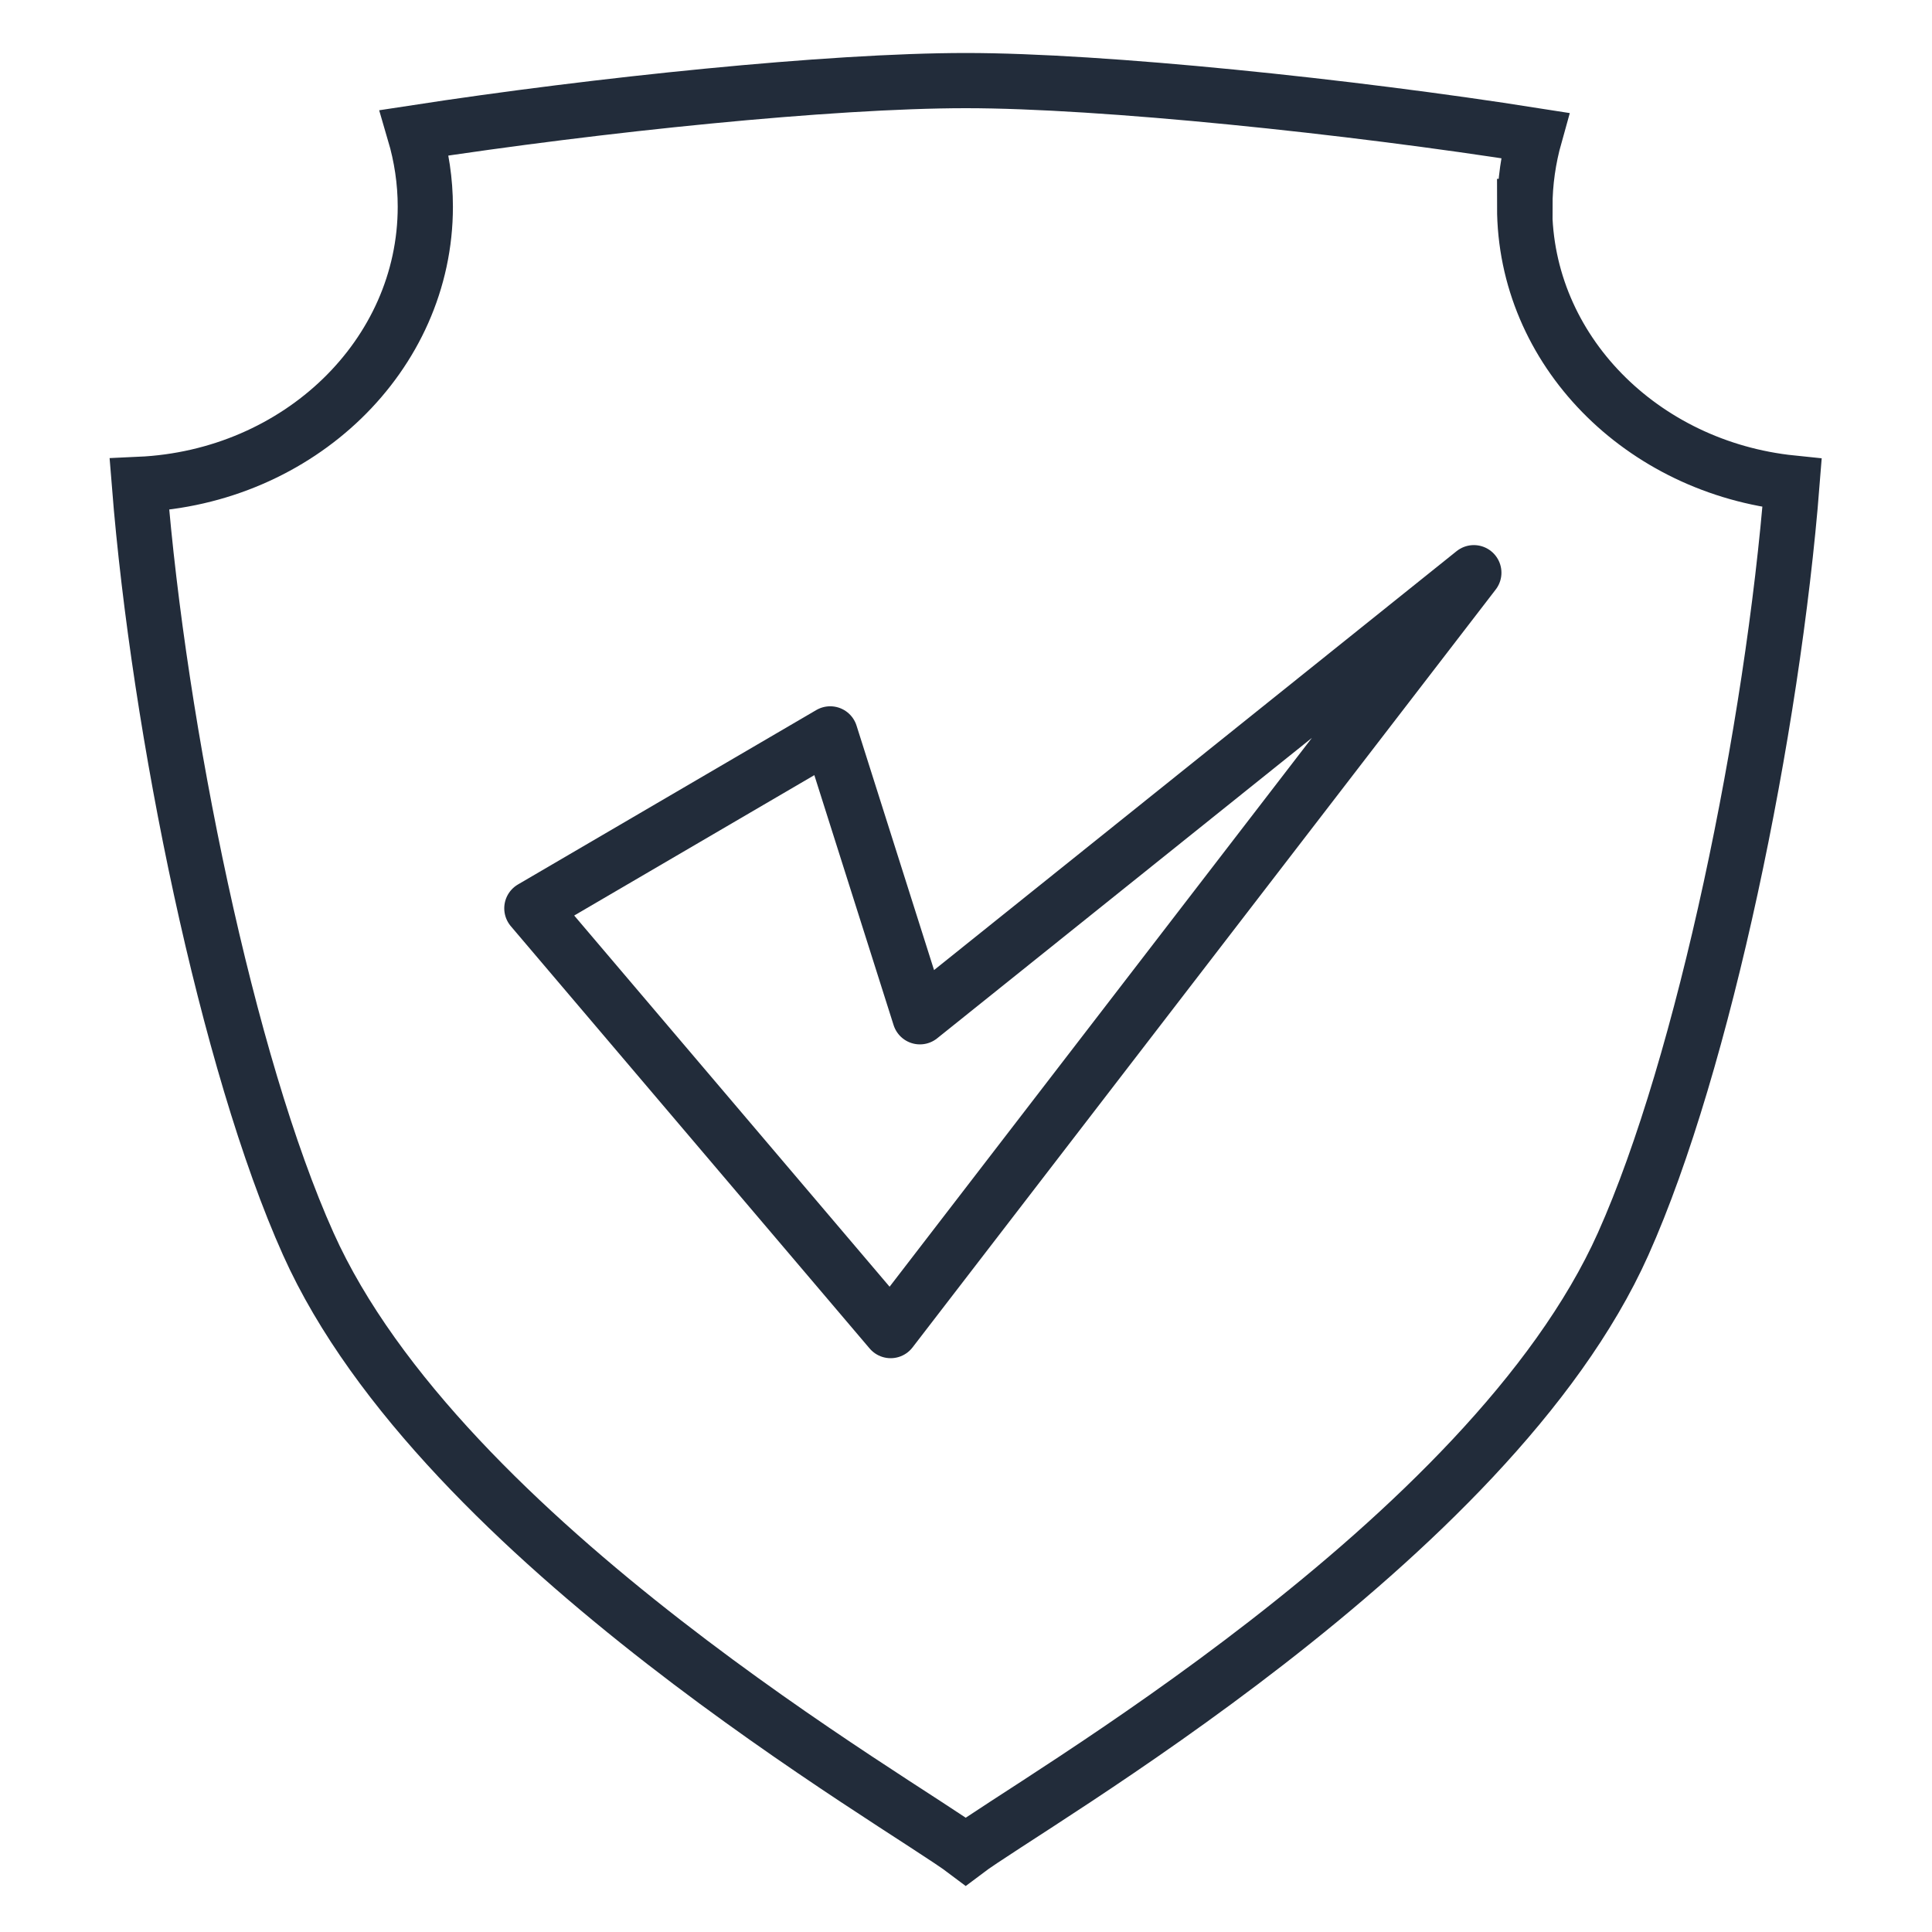 <?xml version="1.0" encoding="UTF-8"?>
<svg id="Layer_1" data-name="Layer 1" xmlns="http://www.w3.org/2000/svg" viewBox="0 0 70 70">
  <defs>
    <style>
      .cls-1 {
        stroke-linecap: round;
        stroke-linejoin: round;
      }

      .cls-1, .cls-2 {
        fill: none;
        stroke: #222c3a;
        stroke-width: 2px;
      }

      .cls-2 {
        stroke-miterlimit: 10;
      }
    </style>
  </defs>
  <path class="cls-2" d="M55.25,7.49c0-.89,.13-1.76,.36-2.58-6.72-1.06-15.68-1.99-20.61-1.99s-13.34,.87-19.98,1.89c.25,.85,.39,1.75,.39,2.68,0,5.39-4.59,9.8-10.36,10.06,.71,8.9,3.19,21,6.12,27.52,4.85,10.82,21.6,20.33,23.82,22.01,2.22-1.68,18.98-11.19,23.82-22.01,2.93-6.54,5.42-18.67,6.12-27.57-5.45-.56-9.69-4.82-9.69-10.01Z"/>
  <polygon class="cls-1" points="30.08 26.59 19.27 32.91 32.27 48.21 53.4 20.75 33.33 36.84 30.08 26.59"/>
</svg>